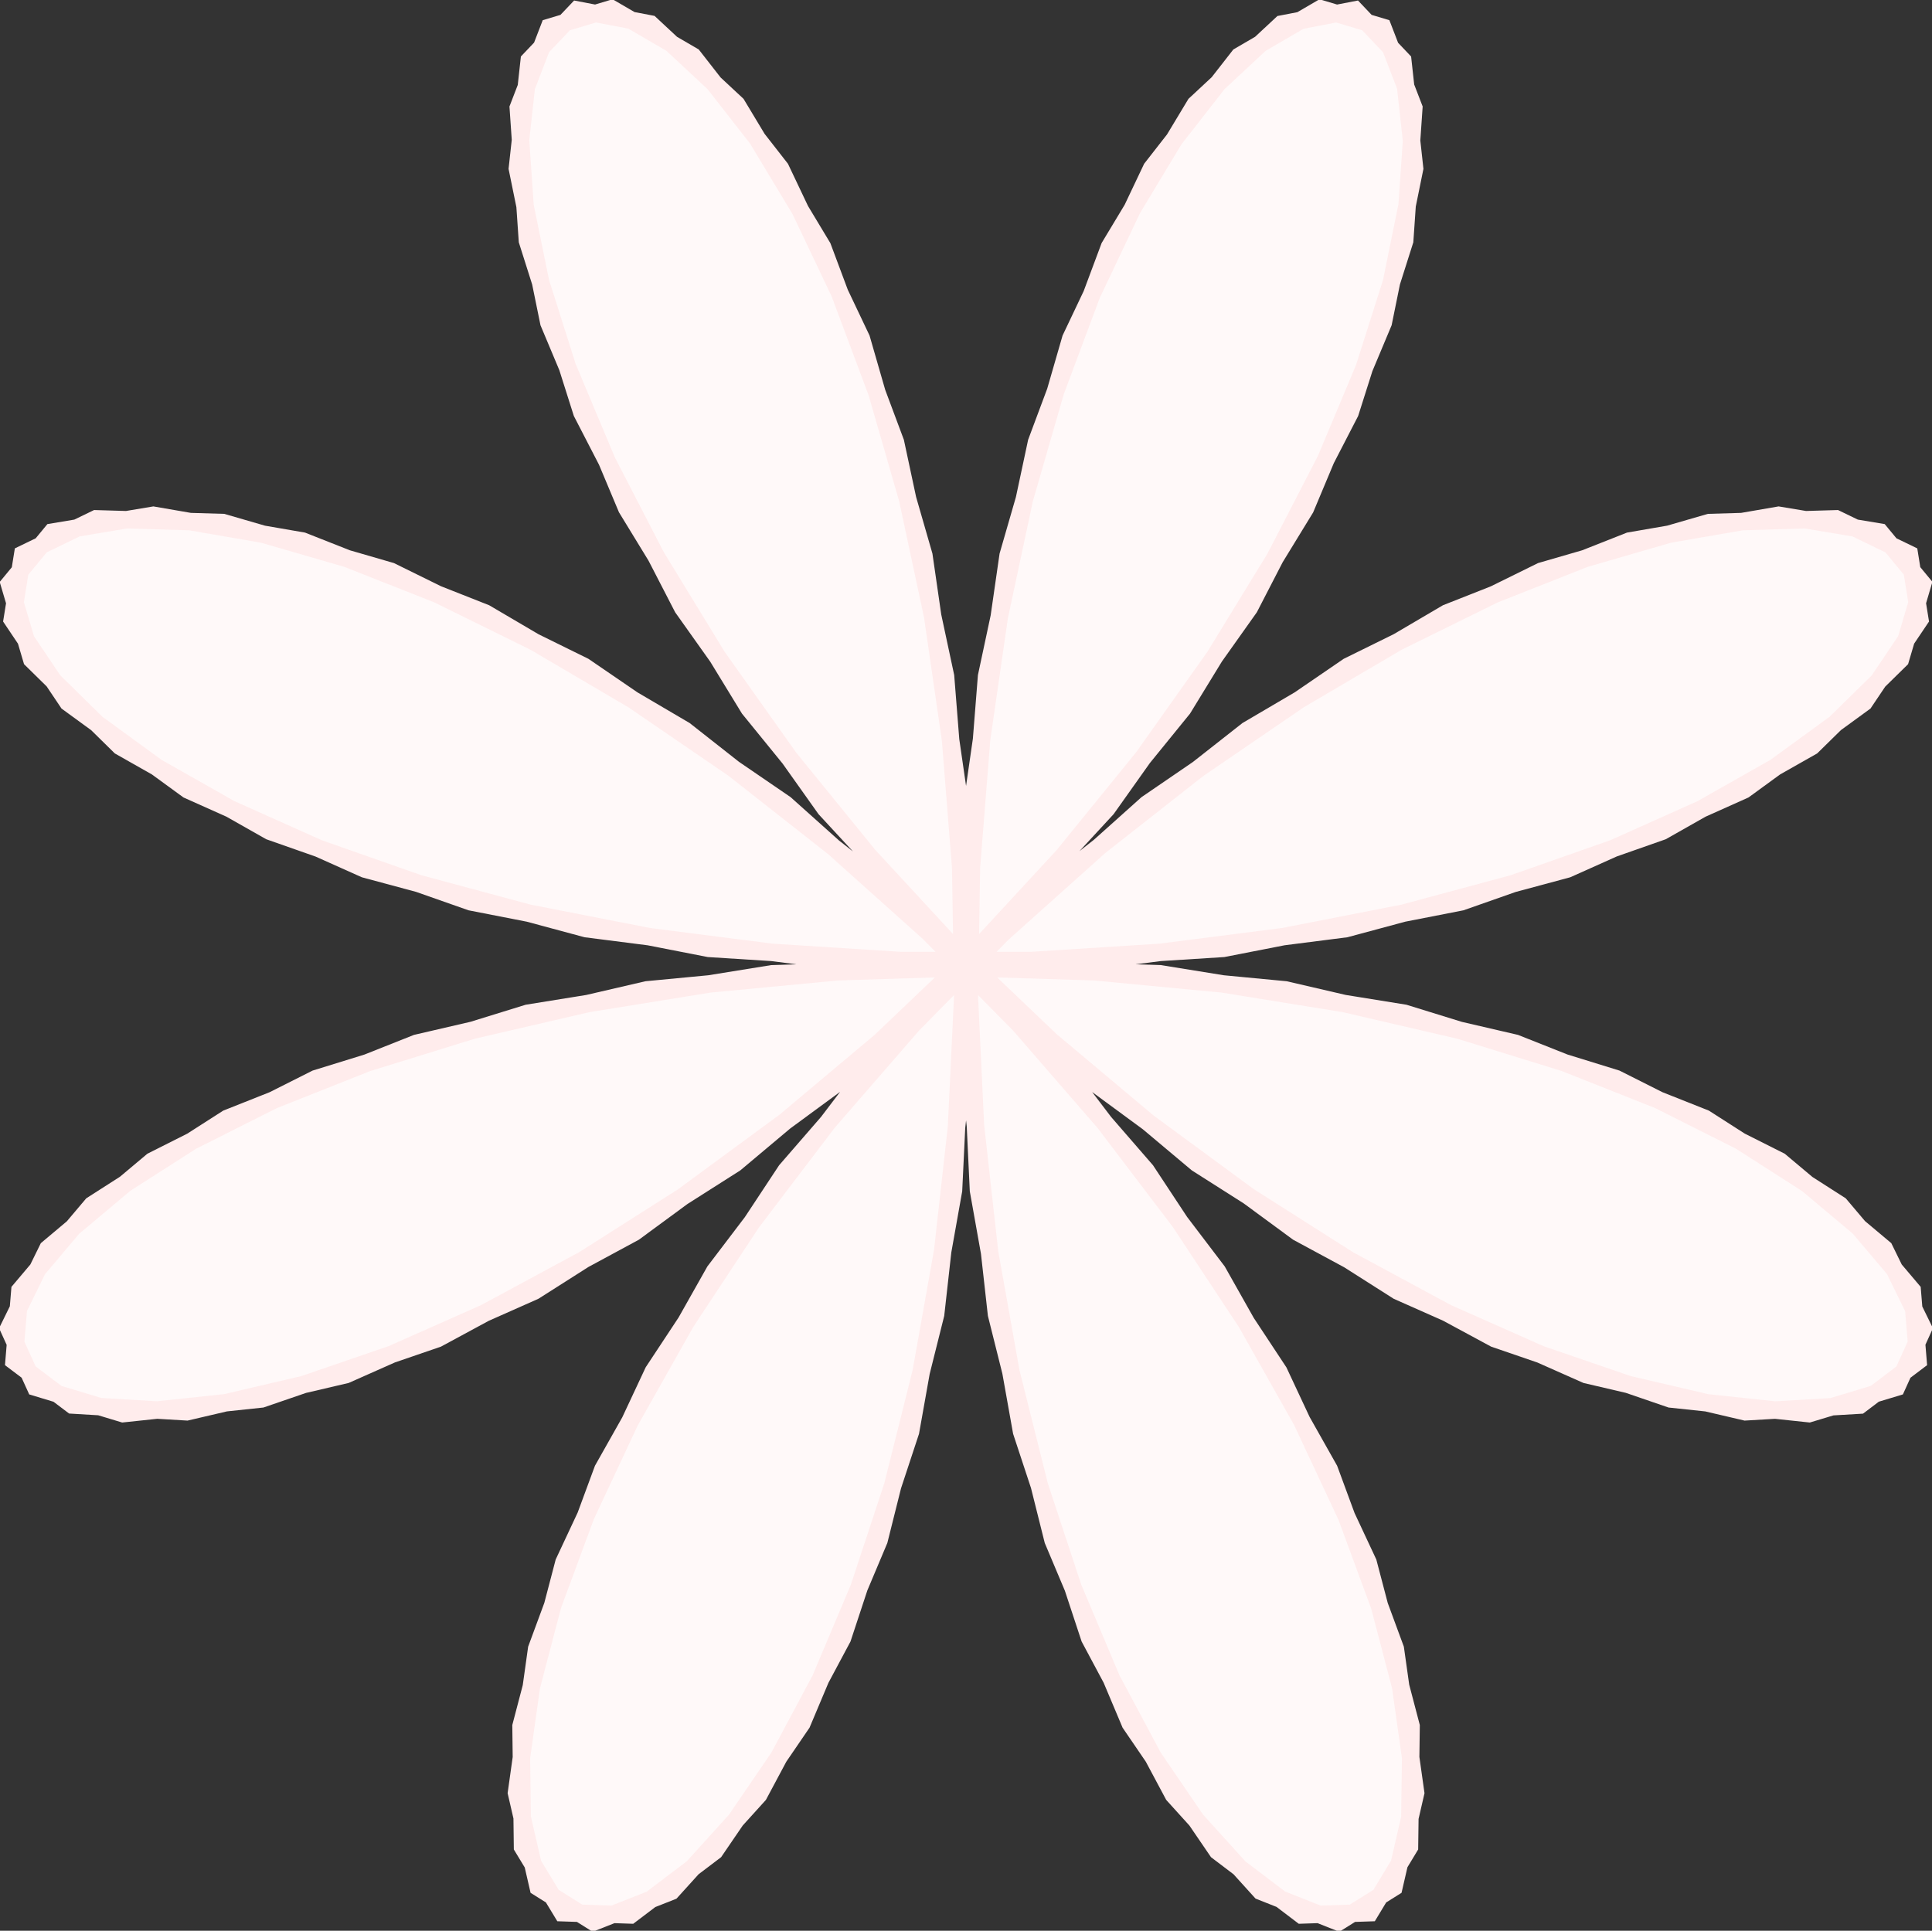 <?xml version='1.0' encoding='UTF-8'?>
<!-- This file was generated by dvisvgm 2.8.2 -->
<svg version='1.1' xmlns='http://www.w3.org/2000/svg' xmlns:xlink='http://www.w3.org/1999/xlink' viewBox='-72.002 -72.002 66.172 66.137'>
<rect x="-72.002" y="-72.002" width="66.172" height="66.137" fill="#333333" stroke="none"/>
<defs>
<clipPath id='clip1'>
<path d='M-.059-38.957C-.059-60.418-17.457-77.813-38.914-77.813C-60.375-77.813-77.77-60.418-77.77-38.957C-77.77-17.5-60.375-.102-38.914-.102C-17.457-.102-.059-17.5-.059-38.957'/>
</clipPath>
</defs>
<g id='page1'>
<path d='M-38.914-38.957L-30.106-39.516L-21.957-41.109L-15.074-43.527L-9.945-46.434L-6.914-49.41L-6.148-52.004L-7.609-53.773L-11.082-54.352L-16.195-53.469L-22.449-51L-29.277-46.988L-36.086-41.637L-42.324-35.297L-47.523-28.457L-51.352-21.668L-53.621-15.523L-54.313-10.59L-53.566-7.352L-51.672-6.164L-49.008-7.215L-46.016-10.52L-43.148-15.891L-40.816-22.961L-39.344-31.227L-38.922-40.074L-39.617-48.836L-41.332-56.855L-43.832-63.543L-46.77-68.426L-49.723-71.18L-52.234-71.66L-53.875-69.934L-54.281-66.23L-53.203-60.949L-50.535-54.59L-46.344-47.73L-40.844-40.965L-34.418-34.836L-27.551-29.789L-20.809-26.148L-14.789-24.082L-10.043-23.578L-7.043-24.484L-6.129-26.5L-7.465-29.23L-11.039-32.23L-16.645-35.051L-23.898-37.293L-32.273-38.645L-41.145-38.922L-49.848-38.094L-57.734-36.266L-64.219-33.691L-68.848-30.727L-71.32-27.801L-71.52-25.379L-69.527-23.875L-65.606-23.641L-60.156-24.914L-53.703-27.777L-46.824-32.152L-40.109-37.789L-34.094-44.301L-29.211-51.184L-25.762-57.867L-23.891-63.758L-23.578-68.309L-24.641-71.066L-26.77-71.703L-29.559-70.078L-32.559-66.234L-35.328-60.402L-37.473-52.977L-38.695-44.504L-38.836-35.621L-37.871-26.98L-35.934-19.242L-33.289-12.965L-30.305-8.594L-27.422-6.406L-25.086-6.484L-23.727-8.734L-23.672-12.875L-25.145-18.48L-28.203-25.016L-32.75-31.906L-38.523-38.563L-45.109-44.461L-52-49.176L-58.617-52.434L-64.367-54.102L-68.715-54.23L-71.223-53.016L-71.582-50.781L-69.676-47.941L-65.566-44.945L-59.508-42.234L-51.922-40.191L-43.363-39.098H-34.469L-25.91-40.191L-18.32-42.234L-12.266-44.945L-8.156-47.941L-6.246-50.781L-6.606-53.016L-9.113-54.23L-13.461-54.102L-19.215-52.434L-25.828-49.176L-32.719-44.461L-39.305-38.563L-45.078-31.906L-49.625-25.02L-52.688-18.48L-54.156-12.875L-54.106-8.734L-52.742-6.484L-50.41-6.406L-47.523-8.594L-44.539-12.965L-41.895-19.242L-39.957-26.98L-38.992-35.617L-39.133-44.504L-40.359-52.977L-42.5-60.402L-45.27-66.234L-48.27-70.078L-51.059-71.703L-53.188-71.066L-54.25-68.309L-53.938-63.758L-52.07-57.867L-48.621-51.184L-43.734-44.301L-37.719-37.789L-31.004-32.152L-24.125-27.777L-17.672-24.914L-12.223-23.641L-8.301-23.871L-6.309-25.379L-6.508-27.801L-8.984-30.727L-13.609-33.691L-20.098-36.266L-27.981-38.094L-36.688-38.922L-45.555-38.645L-53.93-37.293L-61.184-35.051L-66.789-32.23L-70.363-29.23L-71.703-26.5L-70.785-24.484L-67.789-23.578L-63.043-24.082L-57.02-26.148L-50.281-29.789L-43.414-34.836L-36.984-40.965L-31.488-47.73L-27.293-54.586L-24.625-60.949L-23.551-66.23L-23.957-69.934L-25.594-71.66L-28.109-71.176L-31.063-68.426L-34-63.547L-36.5-56.855L-38.211-48.836L-38.906-40.074L-38.488-31.227L-37.012-22.961L-34.68-15.891L-31.813-10.52L-28.824-7.219L-26.16-6.164L-24.262-7.352L-23.516-10.59L-24.211-15.523L-26.477-21.668L-30.305-28.457L-35.504-35.297L-41.742-41.633L-48.551-46.988L-55.379-51L-61.637-53.469L-66.75-54.352L-70.219-53.773L-71.68-52L-70.914-49.41L-67.887-46.434L-62.758-43.527L-55.875-41.109L-47.723-39.516L-38.918-38.957' fill='#fff9f9' clip-path='url(#clip1)'/>
<path d='M-38.914-38.957L-30.105-39.516L-21.957-41.109L-15.074-43.527L-9.945-46.434L-6.914-49.41L-6.148-52.004L-7.609-53.773L-11.082-54.352L-16.195-53.469L-22.449-51L-29.277-46.988L-36.086-41.637L-42.324-35.297L-47.523-28.457L-51.352-21.668L-53.621-15.523L-54.312-10.59L-53.566-7.352L-51.672-6.164L-49.008-7.215L-46.016-10.52L-43.148-15.891L-40.816-22.961L-39.344-31.227L-38.922-40.074L-39.617-48.836L-41.332-56.855L-43.832-63.543L-46.77-68.426L-49.723-71.18L-52.234-71.66L-53.875-69.934L-54.281-66.231L-53.203-60.949L-50.535-54.59L-46.344-47.73L-40.844-40.965L-34.418-34.836L-27.551-29.789L-20.809-26.148L-14.789-24.082L-10.043-23.578L-7.043-24.484L-6.129-26.5L-7.465-29.23L-11.039-32.23L-16.645-35.051L-23.898-37.293L-32.273-38.645L-41.145-38.922L-49.848-38.094L-57.734-36.266L-64.219-33.691L-68.848-30.727L-71.32-27.801L-71.52-25.379L-69.527-23.875L-65.605-23.641L-60.156-24.914L-53.703-27.777L-46.824-32.152L-40.109-37.789L-34.094-44.301L-29.211-51.184L-25.762-57.867L-23.891-63.758L-23.578-68.309L-24.641-71.066L-26.77-71.703L-29.559-70.078L-32.559-66.234L-35.328-60.402L-37.473-52.977L-38.695-44.504L-38.836-35.621L-37.871-26.98L-35.934-19.242L-33.289-12.965L-30.305-8.594L-27.422-6.406L-25.086-6.484L-23.727-8.734L-23.672-12.875L-25.145-18.48L-28.203-25.016L-32.75-31.906L-38.523-38.563L-45.109-44.461L-52-49.176L-58.617-52.434L-64.367-54.102L-68.715-54.23L-71.223-53.016L-71.582-50.781L-69.676-47.941L-65.566-44.945L-59.508-42.234L-51.922-40.191L-43.363-39.098H-34.469L-25.91-40.191L-18.32-42.234L-12.266-44.945L-8.156-47.941L-6.246-50.781L-6.605-53.016L-9.113-54.23L-13.461-54.102L-19.215-52.434L-25.828-49.176L-32.719-44.461L-39.305-38.563L-45.078-31.906L-49.625-25.02L-52.687-18.48L-54.156-12.875L-54.105-8.734L-52.742-6.484L-50.41-6.406L-47.523-8.594L-44.539-12.965L-41.895-19.242L-39.957-26.98L-38.992-35.617L-39.133-44.504L-40.359-52.977L-42.5-60.402L-45.27-66.234L-48.27-70.078L-51.059-71.703L-53.187-71.066L-54.25-68.309L-53.937-63.758L-52.07-57.867L-48.621-51.184L-43.734-44.301L-37.719-37.789L-31.004-32.152L-24.125-27.777L-17.672-24.914L-12.223-23.641L-8.301-23.871L-6.309-25.379L-6.508-27.801L-8.984-30.727L-13.609-33.691L-20.098-36.266L-27.98-38.094L-36.687-38.922L-45.555-38.645L-53.93-37.293L-61.184-35.051L-66.789-32.23L-70.363-29.23L-71.703-26.5L-70.785-24.484L-67.789-23.578L-63.043-24.082L-57.02-26.148L-50.281-29.789L-43.414-34.836L-36.984-40.965L-31.488-47.73L-27.293-54.586L-24.625-60.949L-23.551-66.231L-23.957-69.934L-25.594-71.66L-28.109-71.176L-31.062-68.426L-34-63.547L-36.5-56.855L-38.211-48.836L-38.906-40.074L-38.488-31.227L-37.012-22.961L-34.68-15.891L-31.812-10.52L-28.824-7.219L-26.16-6.164L-24.262-7.352L-23.516-10.59L-24.211-15.523L-26.477-21.668L-30.305-28.457L-35.504-35.297L-41.742-41.633L-48.551-46.988L-55.379-51L-61.637-53.469L-66.75-54.352L-70.219-53.773L-71.68-52L-70.914-49.41L-67.887-46.434L-62.758-43.527L-55.875-41.109L-47.723-39.516L-38.918-38.957' stroke='#ffecec' fill='none' stroke-width='.598' stroke-miterlimit='10' clip-path='url(#clip1)'/>
</g>
</svg>